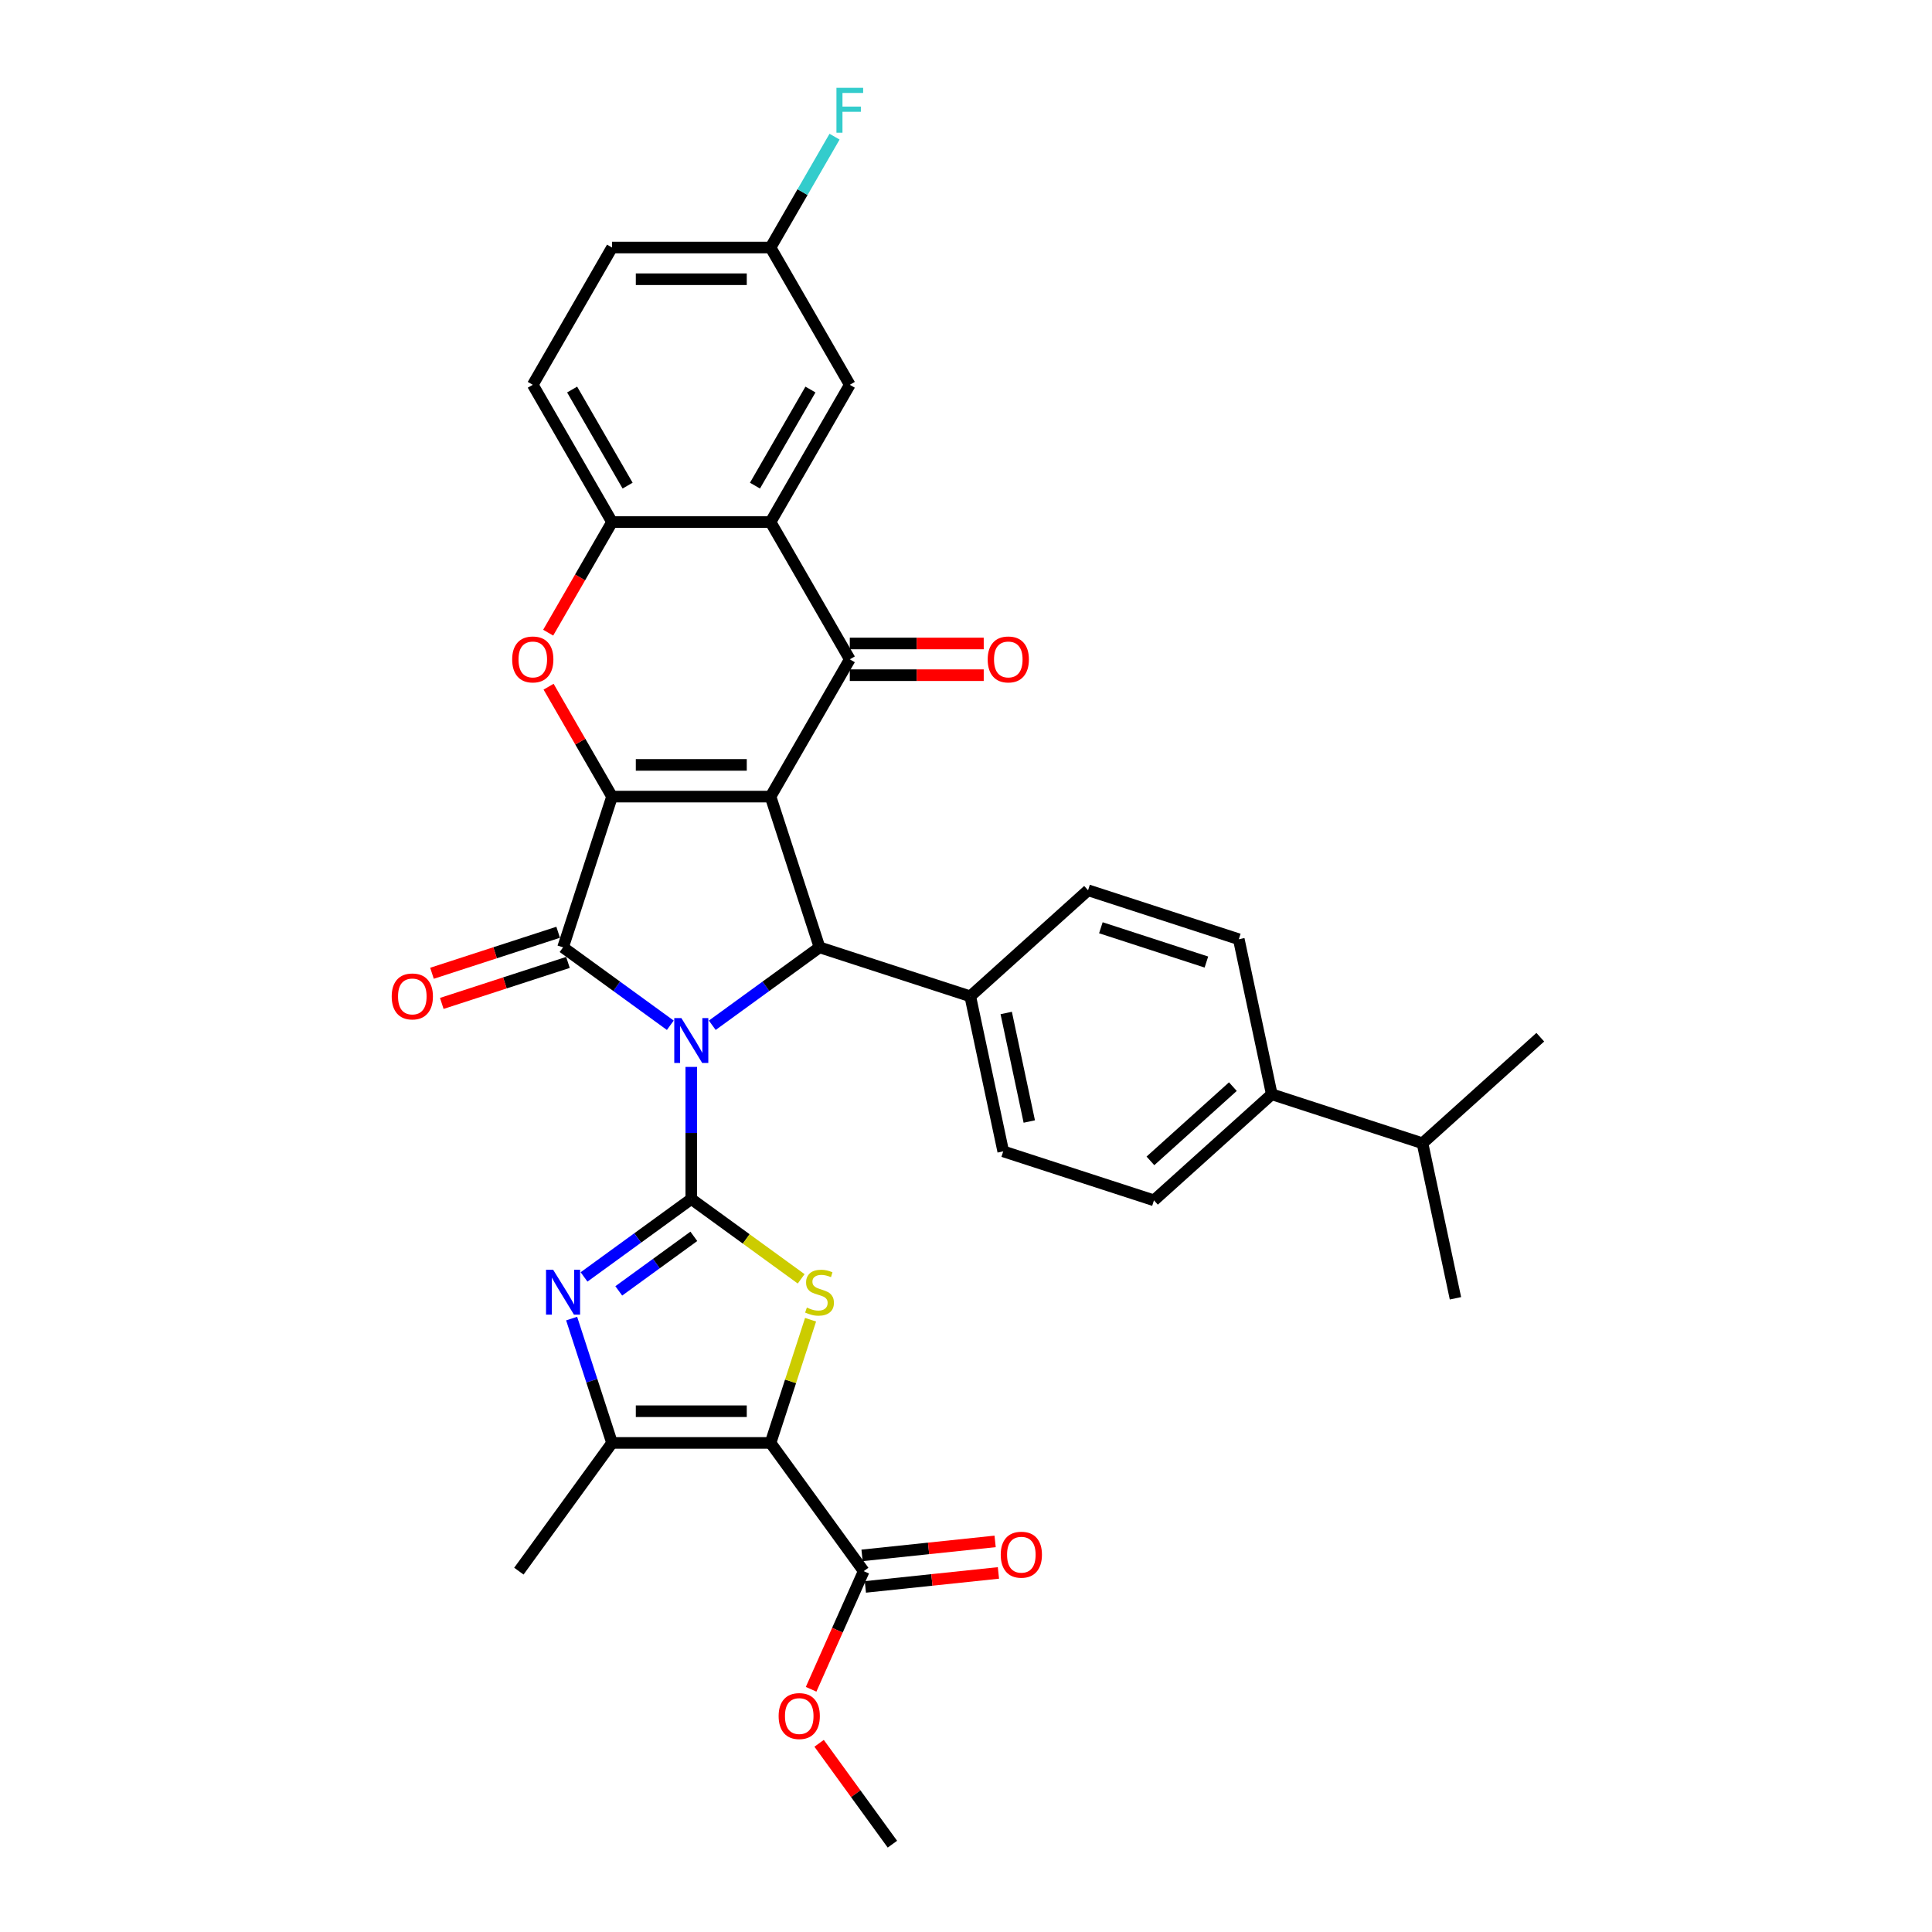 <?xml version='1.0' encoding='iso-8859-1'?>
<svg version='1.1' baseProfile='full'
              xmlns='http://www.w3.org/2000/svg'
                      xmlns:rdkit='http://www.rdkit.org/xml'
                      xmlns:xlink='http://www.w3.org/1999/xlink'
                  xml:space='preserve'
width='1000px' height='1000px' viewBox='0 0 1000 1000'>
<!-- END OF HEADER -->
<rect style='opacity:1.0;fill:#FFFFFF;stroke:none' width='1000' height='1000' x='0' y='0'> </rect>
<path class='bond-1' d='M 357.811,552.233 L 357.811,586.419' style='fill:none;fill-rule:evenodd;stroke:#0000FF;stroke-width:6px;stroke-linecap:butt;stroke-linejoin:miter;stroke-opacity:1' />
<path class='bond-1' d='M 357.811,586.419 L 357.811,620.606' style='fill:none;fill-rule:evenodd;stroke:#000000;stroke-width:6px;stroke-linecap:butt;stroke-linejoin:miter;stroke-opacity:1' />
<path class='bond-3' d='M 346.949,530.673 L 319.194,510.508' style='fill:none;fill-rule:evenodd;stroke:#0000FF;stroke-width:6px;stroke-linecap:butt;stroke-linejoin:miter;stroke-opacity:1' />
<path class='bond-3' d='M 319.194,510.508 L 291.439,490.343' style='fill:none;fill-rule:evenodd;stroke:#000000;stroke-width:6px;stroke-linecap:butt;stroke-linejoin:miter;stroke-opacity:1' />
<path class='bond-5' d='M 368.673,530.673 L 396.428,510.508' style='fill:none;fill-rule:evenodd;stroke:#0000FF;stroke-width:6px;stroke-linecap:butt;stroke-linejoin:miter;stroke-opacity:1' />
<path class='bond-5' d='M 396.428,510.508 L 424.183,490.343' style='fill:none;fill-rule:evenodd;stroke:#000000;stroke-width:6px;stroke-linecap:butt;stroke-linejoin:miter;stroke-opacity:1' />
<path class='bond-0' d='M 398.831,412.318 L 424.183,490.343' style='fill:none;fill-rule:evenodd;stroke:#000000;stroke-width:6px;stroke-linecap:butt;stroke-linejoin:miter;stroke-opacity:1' />
<path class='bond-6' d='M 398.831,412.318 L 439.851,341.268' style='fill:none;fill-rule:evenodd;stroke:#000000;stroke-width:6px;stroke-linecap:butt;stroke-linejoin:miter;stroke-opacity:1' />
<path class='bond-34' d='M 398.831,412.318 L 316.79,412.318' style='fill:none;fill-rule:evenodd;stroke:#000000;stroke-width:6px;stroke-linecap:butt;stroke-linejoin:miter;stroke-opacity:1' />
<path class='bond-34' d='M 386.525,395.91 L 329.097,395.91' style='fill:none;fill-rule:evenodd;stroke:#000000;stroke-width:6px;stroke-linecap:butt;stroke-linejoin:miter;stroke-opacity:1' />
<path class='bond-7' d='M 357.811,620.606 L 386.247,641.266' style='fill:none;fill-rule:evenodd;stroke:#000000;stroke-width:6px;stroke-linecap:butt;stroke-linejoin:miter;stroke-opacity:1' />
<path class='bond-7' d='M 386.247,641.266 L 414.683,661.926' style='fill:none;fill-rule:evenodd;stroke:#CCCC00;stroke-width:6px;stroke-linecap:butt;stroke-linejoin:miter;stroke-opacity:1' />
<path class='bond-8' d='M 357.811,620.606 L 330.056,640.771' style='fill:none;fill-rule:evenodd;stroke:#000000;stroke-width:6px;stroke-linecap:butt;stroke-linejoin:miter;stroke-opacity:1' />
<path class='bond-8' d='M 330.056,640.771 L 302.301,660.936' style='fill:none;fill-rule:evenodd;stroke:#0000FF;stroke-width:6px;stroke-linecap:butt;stroke-linejoin:miter;stroke-opacity:1' />
<path class='bond-8' d='M 359.129,639.93 L 339.7,654.045' style='fill:none;fill-rule:evenodd;stroke:#000000;stroke-width:6px;stroke-linecap:butt;stroke-linejoin:miter;stroke-opacity:1' />
<path class='bond-8' d='M 339.7,654.045 L 320.272,668.161' style='fill:none;fill-rule:evenodd;stroke:#0000FF;stroke-width:6px;stroke-linecap:butt;stroke-linejoin:miter;stroke-opacity:1' />
<path class='bond-2' d='M 316.79,412.318 L 291.439,490.343' style='fill:none;fill-rule:evenodd;stroke:#000000;stroke-width:6px;stroke-linecap:butt;stroke-linejoin:miter;stroke-opacity:1' />
<path class='bond-9' d='M 316.79,412.318 L 300.368,383.873' style='fill:none;fill-rule:evenodd;stroke:#000000;stroke-width:6px;stroke-linecap:butt;stroke-linejoin:miter;stroke-opacity:1' />
<path class='bond-9' d='M 300.368,383.873 L 283.946,355.429' style='fill:none;fill-rule:evenodd;stroke:#FF0000;stroke-width:6px;stroke-linecap:butt;stroke-linejoin:miter;stroke-opacity:1' />
<path class='bond-15' d='M 288.903,482.54 L 256.249,493.15' style='fill:none;fill-rule:evenodd;stroke:#000000;stroke-width:6px;stroke-linecap:butt;stroke-linejoin:miter;stroke-opacity:1' />
<path class='bond-15' d='M 256.249,493.15 L 223.594,503.761' style='fill:none;fill-rule:evenodd;stroke:#FF0000;stroke-width:6px;stroke-linecap:butt;stroke-linejoin:miter;stroke-opacity:1' />
<path class='bond-15' d='M 293.974,498.145 L 261.319,508.755' style='fill:none;fill-rule:evenodd;stroke:#000000;stroke-width:6px;stroke-linecap:butt;stroke-linejoin:miter;stroke-opacity:1' />
<path class='bond-15' d='M 261.319,508.755 L 228.665,519.366' style='fill:none;fill-rule:evenodd;stroke:#FF0000;stroke-width:6px;stroke-linecap:butt;stroke-linejoin:miter;stroke-opacity:1' />
<path class='bond-4' d='M 398.831,746.853 L 409.191,714.97' style='fill:none;fill-rule:evenodd;stroke:#000000;stroke-width:6px;stroke-linecap:butt;stroke-linejoin:miter;stroke-opacity:1' />
<path class='bond-4' d='M 409.191,714.97 L 419.55,683.087' style='fill:none;fill-rule:evenodd;stroke:#CCCC00;stroke-width:6px;stroke-linecap:butt;stroke-linejoin:miter;stroke-opacity:1' />
<path class='bond-13' d='M 398.831,746.853 L 447.053,813.225' style='fill:none;fill-rule:evenodd;stroke:#000000;stroke-width:6px;stroke-linecap:butt;stroke-linejoin:miter;stroke-opacity:1' />
<path class='bond-35' d='M 398.831,746.853 L 316.79,746.853' style='fill:none;fill-rule:evenodd;stroke:#000000;stroke-width:6px;stroke-linecap:butt;stroke-linejoin:miter;stroke-opacity:1' />
<path class='bond-35' d='M 386.525,730.445 L 329.097,730.445' style='fill:none;fill-rule:evenodd;stroke:#000000;stroke-width:6px;stroke-linecap:butt;stroke-linejoin:miter;stroke-opacity:1' />
<path class='bond-14' d='M 424.183,490.343 L 502.208,515.695' style='fill:none;fill-rule:evenodd;stroke:#000000;stroke-width:6px;stroke-linecap:butt;stroke-linejoin:miter;stroke-opacity:1' />
<path class='bond-10' d='M 439.851,341.268 L 398.831,270.219' style='fill:none;fill-rule:evenodd;stroke:#000000;stroke-width:6px;stroke-linecap:butt;stroke-linejoin:miter;stroke-opacity:1' />
<path class='bond-16' d='M 439.851,349.472 L 474.514,349.472' style='fill:none;fill-rule:evenodd;stroke:#000000;stroke-width:6px;stroke-linecap:butt;stroke-linejoin:miter;stroke-opacity:1' />
<path class='bond-16' d='M 474.514,349.472 L 509.176,349.472' style='fill:none;fill-rule:evenodd;stroke:#FF0000;stroke-width:6px;stroke-linecap:butt;stroke-linejoin:miter;stroke-opacity:1' />
<path class='bond-16' d='M 439.851,333.064 L 474.514,333.064' style='fill:none;fill-rule:evenodd;stroke:#000000;stroke-width:6px;stroke-linecap:butt;stroke-linejoin:miter;stroke-opacity:1' />
<path class='bond-16' d='M 474.514,333.064 L 509.176,333.064' style='fill:none;fill-rule:evenodd;stroke:#FF0000;stroke-width:6px;stroke-linecap:butt;stroke-linejoin:miter;stroke-opacity:1' />
<path class='bond-11' d='M 295.88,682.496 L 306.335,714.675' style='fill:none;fill-rule:evenodd;stroke:#0000FF;stroke-width:6px;stroke-linecap:butt;stroke-linejoin:miter;stroke-opacity:1' />
<path class='bond-11' d='M 306.335,714.675 L 316.79,746.853' style='fill:none;fill-rule:evenodd;stroke:#000000;stroke-width:6px;stroke-linecap:butt;stroke-linejoin:miter;stroke-opacity:1' />
<path class='bond-12' d='M 283.737,327.469 L 300.264,298.844' style='fill:none;fill-rule:evenodd;stroke:#FF0000;stroke-width:6px;stroke-linecap:butt;stroke-linejoin:miter;stroke-opacity:1' />
<path class='bond-12' d='M 300.264,298.844 L 316.79,270.219' style='fill:none;fill-rule:evenodd;stroke:#000000;stroke-width:6px;stroke-linecap:butt;stroke-linejoin:miter;stroke-opacity:1' />
<path class='bond-17' d='M 398.831,270.219 L 439.851,199.17' style='fill:none;fill-rule:evenodd;stroke:#000000;stroke-width:6px;stroke-linecap:butt;stroke-linejoin:miter;stroke-opacity:1' />
<path class='bond-17' d='M 390.774,251.358 L 419.488,201.623' style='fill:none;fill-rule:evenodd;stroke:#000000;stroke-width:6px;stroke-linecap:butt;stroke-linejoin:miter;stroke-opacity:1' />
<path class='bond-37' d='M 398.831,270.219 L 316.79,270.219' style='fill:none;fill-rule:evenodd;stroke:#000000;stroke-width:6px;stroke-linecap:butt;stroke-linejoin:miter;stroke-opacity:1' />
<path class='bond-29' d='M 316.79,746.853 L 268.568,813.225' style='fill:none;fill-rule:evenodd;stroke:#000000;stroke-width:6px;stroke-linecap:butt;stroke-linejoin:miter;stroke-opacity:1' />
<path class='bond-20' d='M 316.79,270.219 L 275.77,199.17' style='fill:none;fill-rule:evenodd;stroke:#000000;stroke-width:6px;stroke-linecap:butt;stroke-linejoin:miter;stroke-opacity:1' />
<path class='bond-20' d='M 324.847,251.358 L 296.133,201.623' style='fill:none;fill-rule:evenodd;stroke:#000000;stroke-width:6px;stroke-linecap:butt;stroke-linejoin:miter;stroke-opacity:1' />
<path class='bond-18' d='M 447.911,821.385 L 482.348,817.765' style='fill:none;fill-rule:evenodd;stroke:#000000;stroke-width:6px;stroke-linecap:butt;stroke-linejoin:miter;stroke-opacity:1' />
<path class='bond-18' d='M 482.348,817.765 L 516.786,814.145' style='fill:none;fill-rule:evenodd;stroke:#FF0000;stroke-width:6px;stroke-linecap:butt;stroke-linejoin:miter;stroke-opacity:1' />
<path class='bond-18' d='M 446.196,805.066 L 480.633,801.447' style='fill:none;fill-rule:evenodd;stroke:#000000;stroke-width:6px;stroke-linecap:butt;stroke-linejoin:miter;stroke-opacity:1' />
<path class='bond-18' d='M 480.633,801.447 L 515.071,797.827' style='fill:none;fill-rule:evenodd;stroke:#FF0000;stroke-width:6px;stroke-linecap:butt;stroke-linejoin:miter;stroke-opacity:1' />
<path class='bond-26' d='M 447.053,813.225 L 433.441,843.8' style='fill:none;fill-rule:evenodd;stroke:#000000;stroke-width:6px;stroke-linecap:butt;stroke-linejoin:miter;stroke-opacity:1' />
<path class='bond-26' d='M 433.441,843.8 L 419.828,874.374' style='fill:none;fill-rule:evenodd;stroke:#FF0000;stroke-width:6px;stroke-linecap:butt;stroke-linejoin:miter;stroke-opacity:1' />
<path class='bond-21' d='M 502.208,515.695 L 563.176,460.799' style='fill:none;fill-rule:evenodd;stroke:#000000;stroke-width:6px;stroke-linecap:butt;stroke-linejoin:miter;stroke-opacity:1' />
<path class='bond-22' d='M 502.208,515.695 L 519.265,595.943' style='fill:none;fill-rule:evenodd;stroke:#000000;stroke-width:6px;stroke-linecap:butt;stroke-linejoin:miter;stroke-opacity:1' />
<path class='bond-22' d='M 520.816,524.321 L 532.756,580.494' style='fill:none;fill-rule:evenodd;stroke:#000000;stroke-width:6px;stroke-linecap:butt;stroke-linejoin:miter;stroke-opacity:1' />
<path class='bond-25' d='M 439.851,199.17 L 398.831,128.121' style='fill:none;fill-rule:evenodd;stroke:#000000;stroke-width:6px;stroke-linecap:butt;stroke-linejoin:miter;stroke-opacity:1' />
<path class='bond-19' d='M 658.259,566.399 L 597.291,621.295' style='fill:none;fill-rule:evenodd;stroke:#000000;stroke-width:6px;stroke-linecap:butt;stroke-linejoin:miter;stroke-opacity:1' />
<path class='bond-19' d='M 638.134,562.439 L 595.457,600.867' style='fill:none;fill-rule:evenodd;stroke:#000000;stroke-width:6px;stroke-linecap:butt;stroke-linejoin:miter;stroke-opacity:1' />
<path class='bond-27' d='M 658.259,566.399 L 736.284,591.751' style='fill:none;fill-rule:evenodd;stroke:#000000;stroke-width:6px;stroke-linecap:butt;stroke-linejoin:miter;stroke-opacity:1' />
<path class='bond-36' d='M 658.259,566.399 L 641.202,486.151' style='fill:none;fill-rule:evenodd;stroke:#000000;stroke-width:6px;stroke-linecap:butt;stroke-linejoin:miter;stroke-opacity:1' />
<path class='bond-28' d='M 275.77,199.17 L 316.79,128.121' style='fill:none;fill-rule:evenodd;stroke:#000000;stroke-width:6px;stroke-linecap:butt;stroke-linejoin:miter;stroke-opacity:1' />
<path class='bond-24' d='M 563.176,460.799 L 641.202,486.151' style='fill:none;fill-rule:evenodd;stroke:#000000;stroke-width:6px;stroke-linecap:butt;stroke-linejoin:miter;stroke-opacity:1' />
<path class='bond-24' d='M 569.81,480.207 L 624.427,497.953' style='fill:none;fill-rule:evenodd;stroke:#000000;stroke-width:6px;stroke-linecap:butt;stroke-linejoin:miter;stroke-opacity:1' />
<path class='bond-23' d='M 519.265,595.943 L 597.291,621.295' style='fill:none;fill-rule:evenodd;stroke:#000000;stroke-width:6px;stroke-linecap:butt;stroke-linejoin:miter;stroke-opacity:1' />
<path class='bond-30' d='M 398.831,128.121 L 415.396,99.43' style='fill:none;fill-rule:evenodd;stroke:#000000;stroke-width:6px;stroke-linecap:butt;stroke-linejoin:miter;stroke-opacity:1' />
<path class='bond-30' d='M 415.396,99.43 L 431.96,70.74' style='fill:none;fill-rule:evenodd;stroke:#33CCCC;stroke-width:6px;stroke-linecap:butt;stroke-linejoin:miter;stroke-opacity:1' />
<path class='bond-38' d='M 398.831,128.121 L 316.79,128.121' style='fill:none;fill-rule:evenodd;stroke:#000000;stroke-width:6px;stroke-linecap:butt;stroke-linejoin:miter;stroke-opacity:1' />
<path class='bond-38' d='M 386.525,144.529 L 329.097,144.529' style='fill:none;fill-rule:evenodd;stroke:#000000;stroke-width:6px;stroke-linecap:butt;stroke-linejoin:miter;stroke-opacity:1' />
<path class='bond-33' d='M 423.972,902.333 L 442.94,928.439' style='fill:none;fill-rule:evenodd;stroke:#FF0000;stroke-width:6px;stroke-linecap:butt;stroke-linejoin:miter;stroke-opacity:1' />
<path class='bond-33' d='M 442.94,928.439 L 461.907,954.545' style='fill:none;fill-rule:evenodd;stroke:#000000;stroke-width:6px;stroke-linecap:butt;stroke-linejoin:miter;stroke-opacity:1' />
<path class='bond-31' d='M 736.284,591.751 L 753.341,671.998' style='fill:none;fill-rule:evenodd;stroke:#000000;stroke-width:6px;stroke-linecap:butt;stroke-linejoin:miter;stroke-opacity:1' />
<path class='bond-32' d='M 736.284,591.751 L 797.252,536.855' style='fill:none;fill-rule:evenodd;stroke:#000000;stroke-width:6px;stroke-linecap:butt;stroke-linejoin:miter;stroke-opacity:1' />
<path  class='atom-0' d='M 352.675 526.948
L 360.288 539.254
Q 361.043 540.468, 362.257 542.667
Q 363.472 544.866, 363.537 544.997
L 363.537 526.948
L 366.622 526.948
L 366.622 550.182
L 363.439 550.182
L 355.268 536.727
Q 354.316 535.152, 353.299 533.347
Q 352.314 531.542, 352.019 530.985
L 352.019 550.182
L 349 550.182
L 349 526.948
L 352.675 526.948
' fill='#0000FF'/>
<path  class='atom-8' d='M 417.62 676.802
Q 417.882 676.901, 418.965 677.36
Q 420.048 677.82, 421.23 678.115
Q 422.444 678.377, 423.625 678.377
Q 425.824 678.377, 427.104 677.327
Q 428.383 676.244, 428.383 674.374
Q 428.383 673.094, 427.727 672.306
Q 427.104 671.519, 426.119 671.092
Q 425.135 670.666, 423.494 670.173
Q 421.426 669.55, 420.179 668.959
Q 418.965 668.369, 418.079 667.122
Q 417.226 665.874, 417.226 663.774
Q 417.226 660.854, 419.195 659.049
Q 421.197 657.244, 425.135 657.244
Q 427.826 657.244, 430.878 658.524
L 430.123 661.051
Q 427.333 659.902, 425.233 659.902
Q 422.969 659.902, 421.722 660.854
Q 420.475 661.772, 420.508 663.38
Q 420.508 664.627, 421.131 665.382
Q 421.787 666.137, 422.706 666.564
Q 423.658 666.99, 425.233 667.482
Q 427.333 668.139, 428.58 668.795
Q 429.827 669.451, 430.713 670.797
Q 431.632 672.11, 431.632 674.374
Q 431.632 677.59, 429.466 679.329
Q 427.333 681.036, 423.756 681.036
Q 421.689 681.036, 420.114 680.576
Q 418.571 680.15, 416.734 679.395
L 417.62 676.802
' fill='#CCCC00'/>
<path  class='atom-9' d='M 286.303 657.211
L 293.916 669.517
Q 294.671 670.731, 295.885 672.93
Q 297.099 675.129, 297.165 675.26
L 297.165 657.211
L 300.25 657.211
L 300.25 680.445
L 297.067 680.445
L 288.895 666.99
Q 287.944 665.415, 286.926 663.61
Q 285.942 661.805, 285.646 661.247
L 285.646 680.445
L 282.627 680.445
L 282.627 657.211
L 286.303 657.211
' fill='#0000FF'/>
<path  class='atom-10' d='M 265.105 341.334
Q 265.105 335.755, 267.861 332.638
Q 270.618 329.52, 275.77 329.52
Q 280.922 329.52, 283.679 332.638
Q 286.435 335.755, 286.435 341.334
Q 286.435 346.978, 283.646 350.194
Q 280.857 353.378, 275.77 353.378
Q 270.651 353.378, 267.861 350.194
Q 265.105 347.011, 265.105 341.334
M 275.77 350.752
Q 279.314 350.752, 281.218 348.39
Q 283.154 345.994, 283.154 341.334
Q 283.154 336.773, 281.218 334.475
Q 279.314 332.146, 275.77 332.146
Q 272.226 332.146, 270.29 334.443
Q 268.387 336.74, 268.387 341.334
Q 268.387 346.027, 270.29 348.39
Q 272.226 350.752, 275.77 350.752
' fill='#FF0000'/>
<path  class='atom-16' d='M 202.748 515.76
Q 202.748 510.182, 205.505 507.064
Q 208.261 503.947, 213.413 503.947
Q 218.565 503.947, 221.322 507.064
Q 224.079 510.182, 224.079 515.76
Q 224.079 521.405, 221.289 524.621
Q 218.5 527.804, 213.413 527.804
Q 208.294 527.804, 205.505 524.621
Q 202.748 521.438, 202.748 515.76
M 213.413 525.179
Q 216.957 525.179, 218.861 522.816
Q 220.797 520.42, 220.797 515.76
Q 220.797 511.199, 218.861 508.902
Q 216.957 506.572, 213.413 506.572
Q 209.869 506.572, 207.933 508.869
Q 206.03 511.166, 206.03 515.76
Q 206.03 520.453, 207.933 522.816
Q 209.869 525.179, 213.413 525.179
' fill='#FF0000'/>
<path  class='atom-17' d='M 511.227 341.334
Q 511.227 335.755, 513.983 332.638
Q 516.74 329.52, 521.892 329.52
Q 527.044 329.52, 529.801 332.638
Q 532.557 335.755, 532.557 341.334
Q 532.557 346.978, 529.768 350.194
Q 526.978 353.378, 521.892 353.378
Q 516.773 353.378, 513.983 350.194
Q 511.227 347.011, 511.227 341.334
M 521.892 350.752
Q 525.436 350.752, 527.339 348.39
Q 529.276 345.994, 529.276 341.334
Q 529.276 336.773, 527.339 334.475
Q 525.436 332.146, 521.892 332.146
Q 518.348 332.146, 516.412 334.443
Q 514.508 336.74, 514.508 341.334
Q 514.508 346.027, 516.412 348.39
Q 518.348 350.752, 521.892 350.752
' fill='#FF0000'/>
<path  class='atom-19' d='M 517.979 804.715
Q 517.979 799.137, 520.736 796.019
Q 523.492 792.902, 528.644 792.902
Q 533.797 792.902, 536.553 796.019
Q 539.31 799.137, 539.31 804.715
Q 539.31 810.36, 536.52 813.576
Q 533.731 816.759, 528.644 816.759
Q 523.525 816.759, 520.736 813.576
Q 517.979 810.393, 517.979 804.715
M 528.644 814.134
Q 532.189 814.134, 534.092 811.771
Q 536.028 809.375, 536.028 804.715
Q 536.028 800.154, 534.092 797.857
Q 532.189 795.527, 528.644 795.527
Q 525.1 795.527, 523.164 797.824
Q 521.261 800.121, 521.261 804.715
Q 521.261 809.408, 523.164 811.771
Q 525.1 814.134, 528.644 814.134
' fill='#FF0000'/>
<path  class='atom-27' d='M 403.019 888.239
Q 403.019 882.66, 405.776 879.543
Q 408.532 876.425, 413.684 876.425
Q 418.837 876.425, 421.593 879.543
Q 424.35 882.66, 424.35 888.239
Q 424.35 893.883, 421.56 897.099
Q 418.771 900.282, 413.684 900.282
Q 408.565 900.282, 405.776 897.099
Q 403.019 893.916, 403.019 888.239
M 413.684 897.657
Q 417.229 897.657, 419.132 895.294
Q 421.068 892.899, 421.068 888.239
Q 421.068 883.677, 419.132 881.38
Q 417.229 879.05, 413.684 879.05
Q 410.14 879.05, 408.204 881.347
Q 406.301 883.645, 406.301 888.239
Q 406.301 892.932, 408.204 895.294
Q 410.14 897.657, 413.684 897.657
' fill='#FF0000'/>
<path  class='atom-31' d='M 432.944 45.455
L 446.759 45.455
L 446.759 48.113
L 436.061 48.113
L 436.061 55.168
L 445.578 55.168
L 445.578 57.859
L 436.061 57.859
L 436.061 68.688
L 432.944 68.688
L 432.944 45.455
' fill='#33CCCC'/>
</svg>

